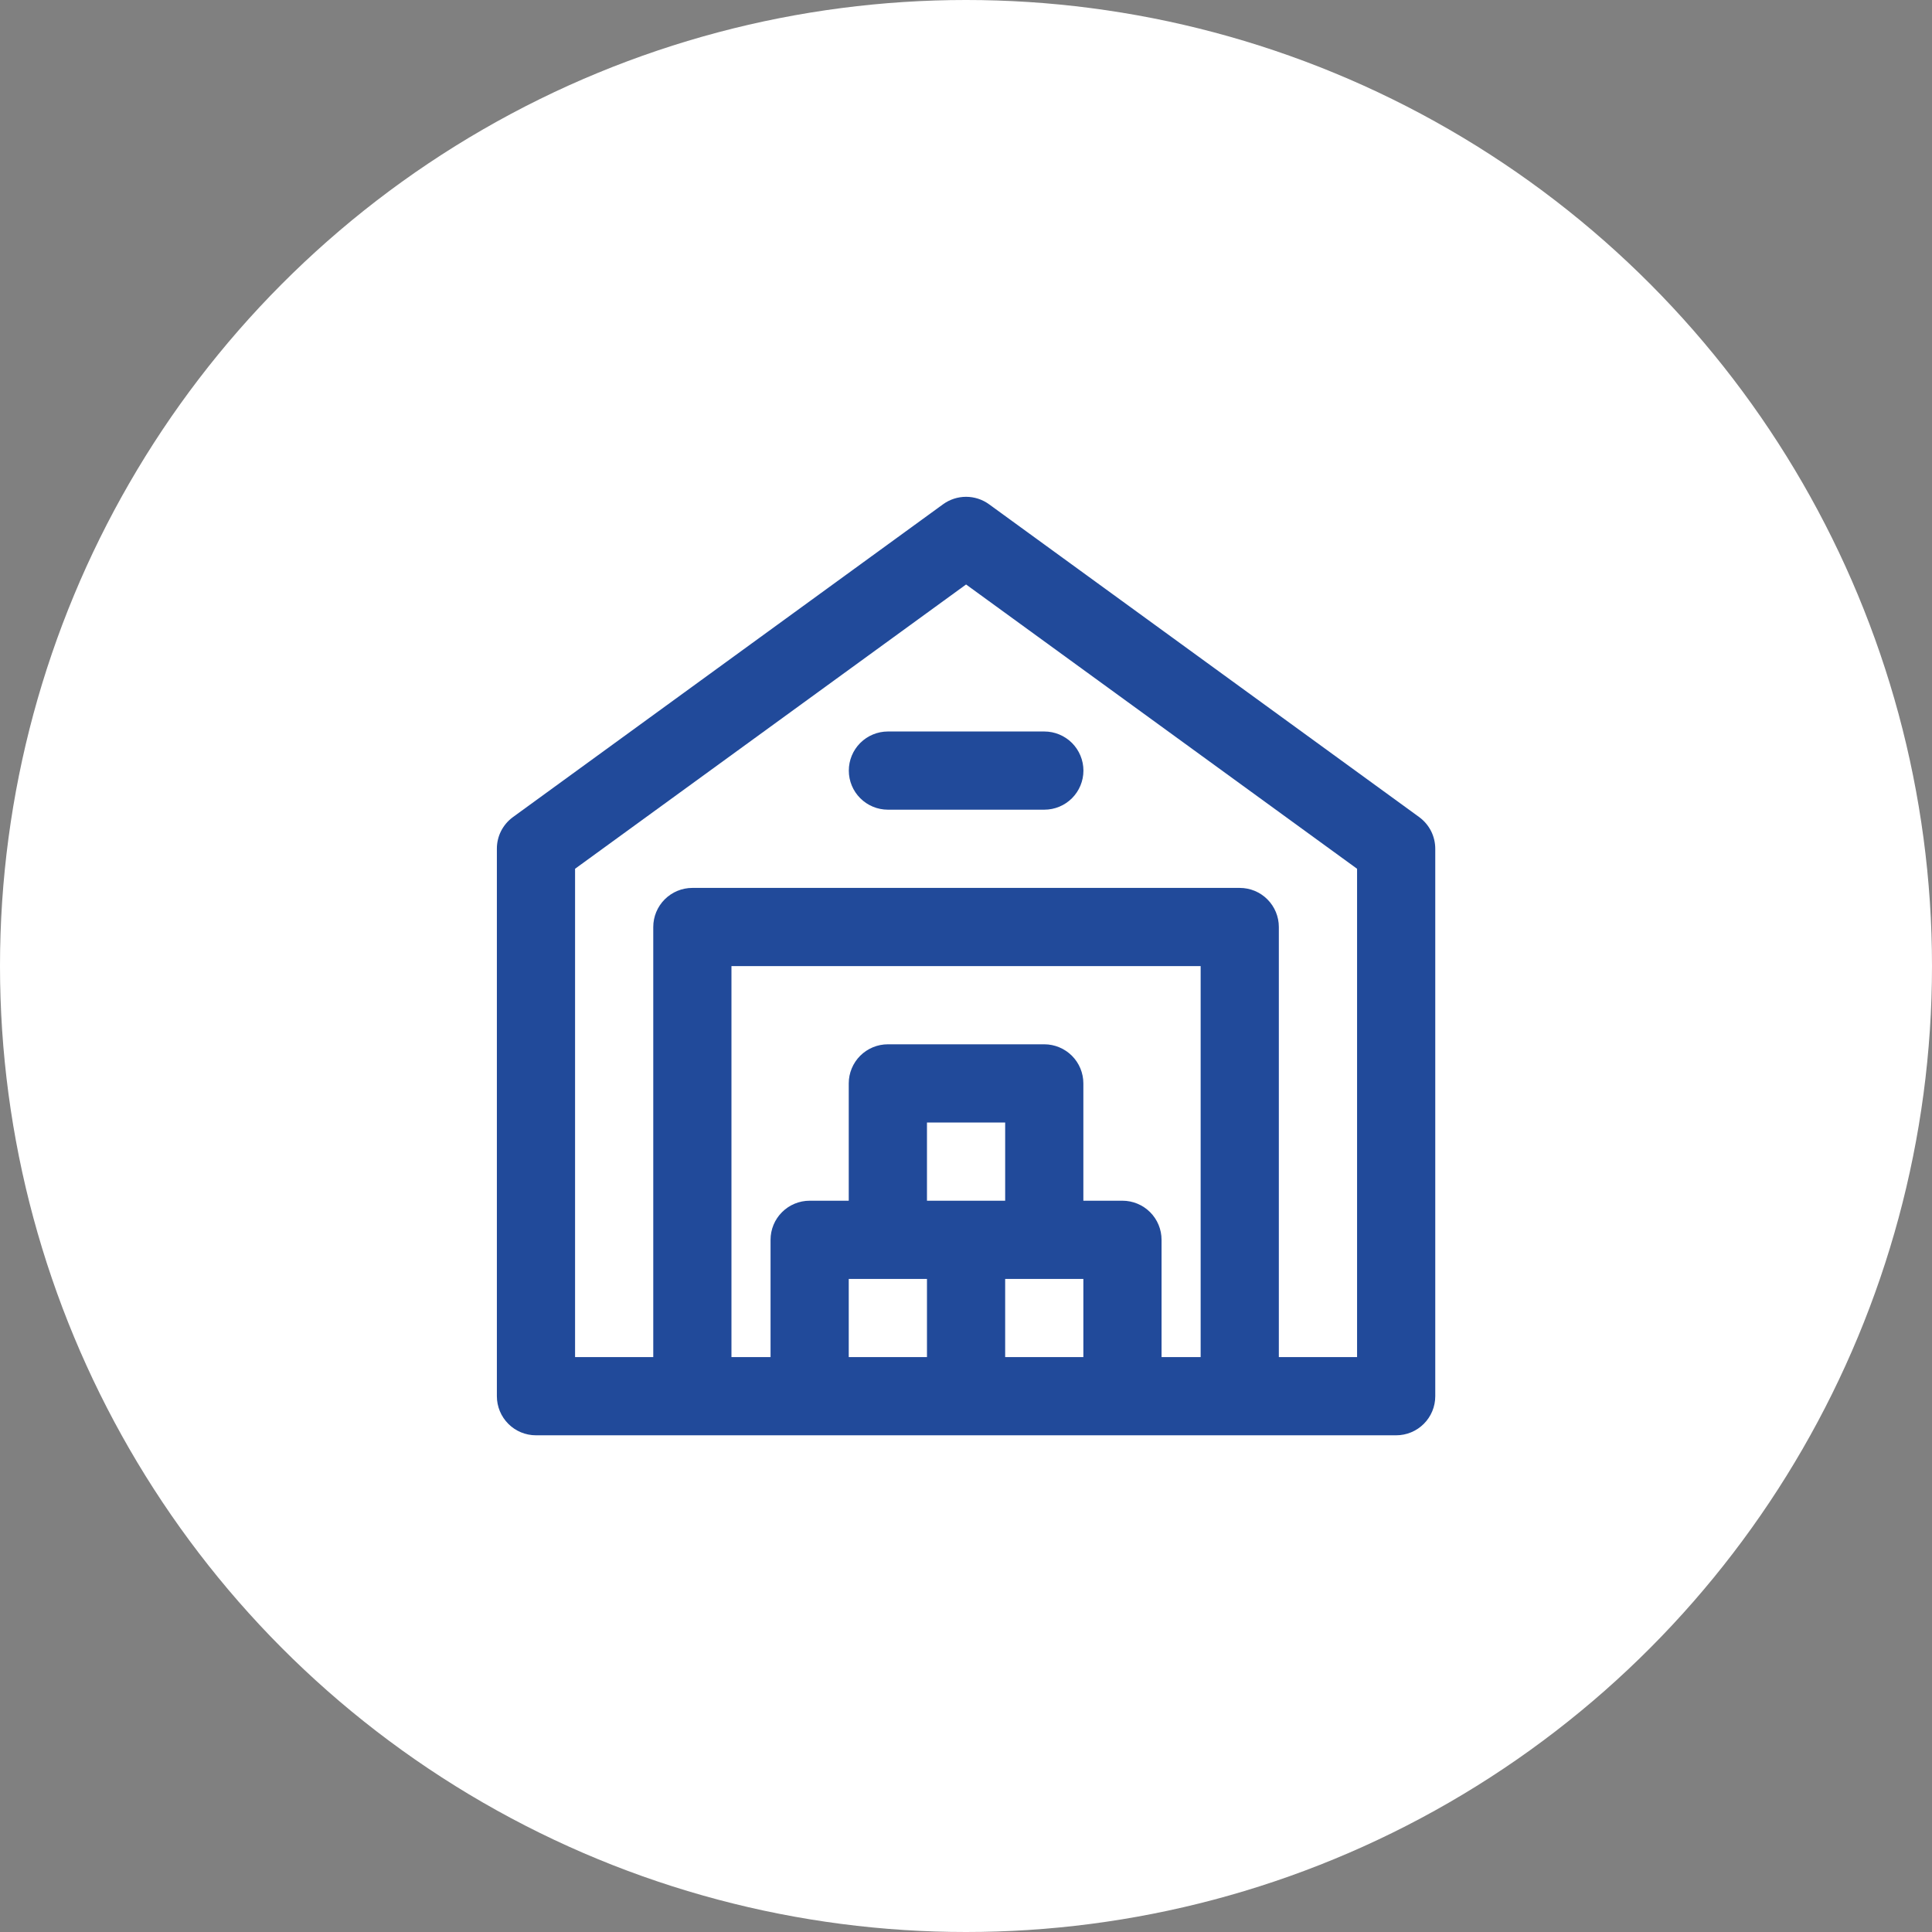 <svg width="55" height="55" viewBox="0 0 55 55" fill="none" xmlns="http://www.w3.org/2000/svg">
<rect x="0" y="0" width="55" height="55" fill="#808080" stroke="none"/>
<circle cx="27.5" cy="27.5" r="27.5" fill="white"/>
<path d="M40.403 23.262L28.158 14.357C27.968 14.218 27.738 14.143 27.502 14.143C27.266 14.143 27.036 14.218 26.845 14.357L14.601 23.262C14.459 23.366 14.344 23.502 14.264 23.658C14.185 23.815 14.144 23.988 14.145 24.164V39.747C14.145 40.042 14.262 40.325 14.471 40.534C14.679 40.743 14.962 40.86 15.258 40.86H39.746C40.041 40.86 40.324 40.743 40.533 40.534C40.742 40.325 40.859 40.042 40.859 39.747V24.164C40.859 23.988 40.818 23.815 40.739 23.658C40.66 23.502 40.544 23.366 40.403 23.262ZM28.615 34.182H26.389V31.956H28.615V34.182ZM26.389 36.408V38.634H24.162V36.408H26.389ZM28.615 38.634V36.408H30.841V38.634H28.615ZM33.067 38.634V35.295C33.067 35 32.95 34.716 32.741 34.508C32.532 34.299 32.249 34.182 31.954 34.182H30.841V30.842C30.841 30.547 30.724 30.264 30.515 30.055C30.306 29.847 30.023 29.729 29.728 29.729H25.276C24.98 29.729 24.697 29.847 24.488 30.055C24.28 30.264 24.162 30.547 24.162 30.842V34.182H23.049C22.754 34.182 22.471 34.299 22.262 34.508C22.053 34.716 21.936 35 21.936 35.295V38.634H20.823V27.503H34.18V38.634H33.067ZM38.633 38.634H36.406V26.39C36.406 26.095 36.289 25.812 36.08 25.603C35.872 25.394 35.589 25.277 35.293 25.277H19.71C19.415 25.277 19.132 25.394 18.923 25.603C18.714 25.812 18.597 26.095 18.597 26.39V38.634H16.371V24.732L27.502 16.639L38.633 24.732V38.634Z" fill="#214A9A"/>
<path d="M24.164 21.937C24.164 22.233 24.281 22.516 24.49 22.724C24.699 22.933 24.982 23.05 25.277 23.05H29.73C30.025 23.05 30.308 22.933 30.517 22.724C30.725 22.516 30.843 22.233 30.843 21.937C30.843 21.642 30.725 21.359 30.517 21.15C30.308 20.942 30.025 20.824 29.73 20.824H25.277C24.982 20.824 24.699 20.942 24.49 21.15C24.281 21.359 24.164 21.642 24.164 21.937Z" fill="#214A9A"/>
</svg>
